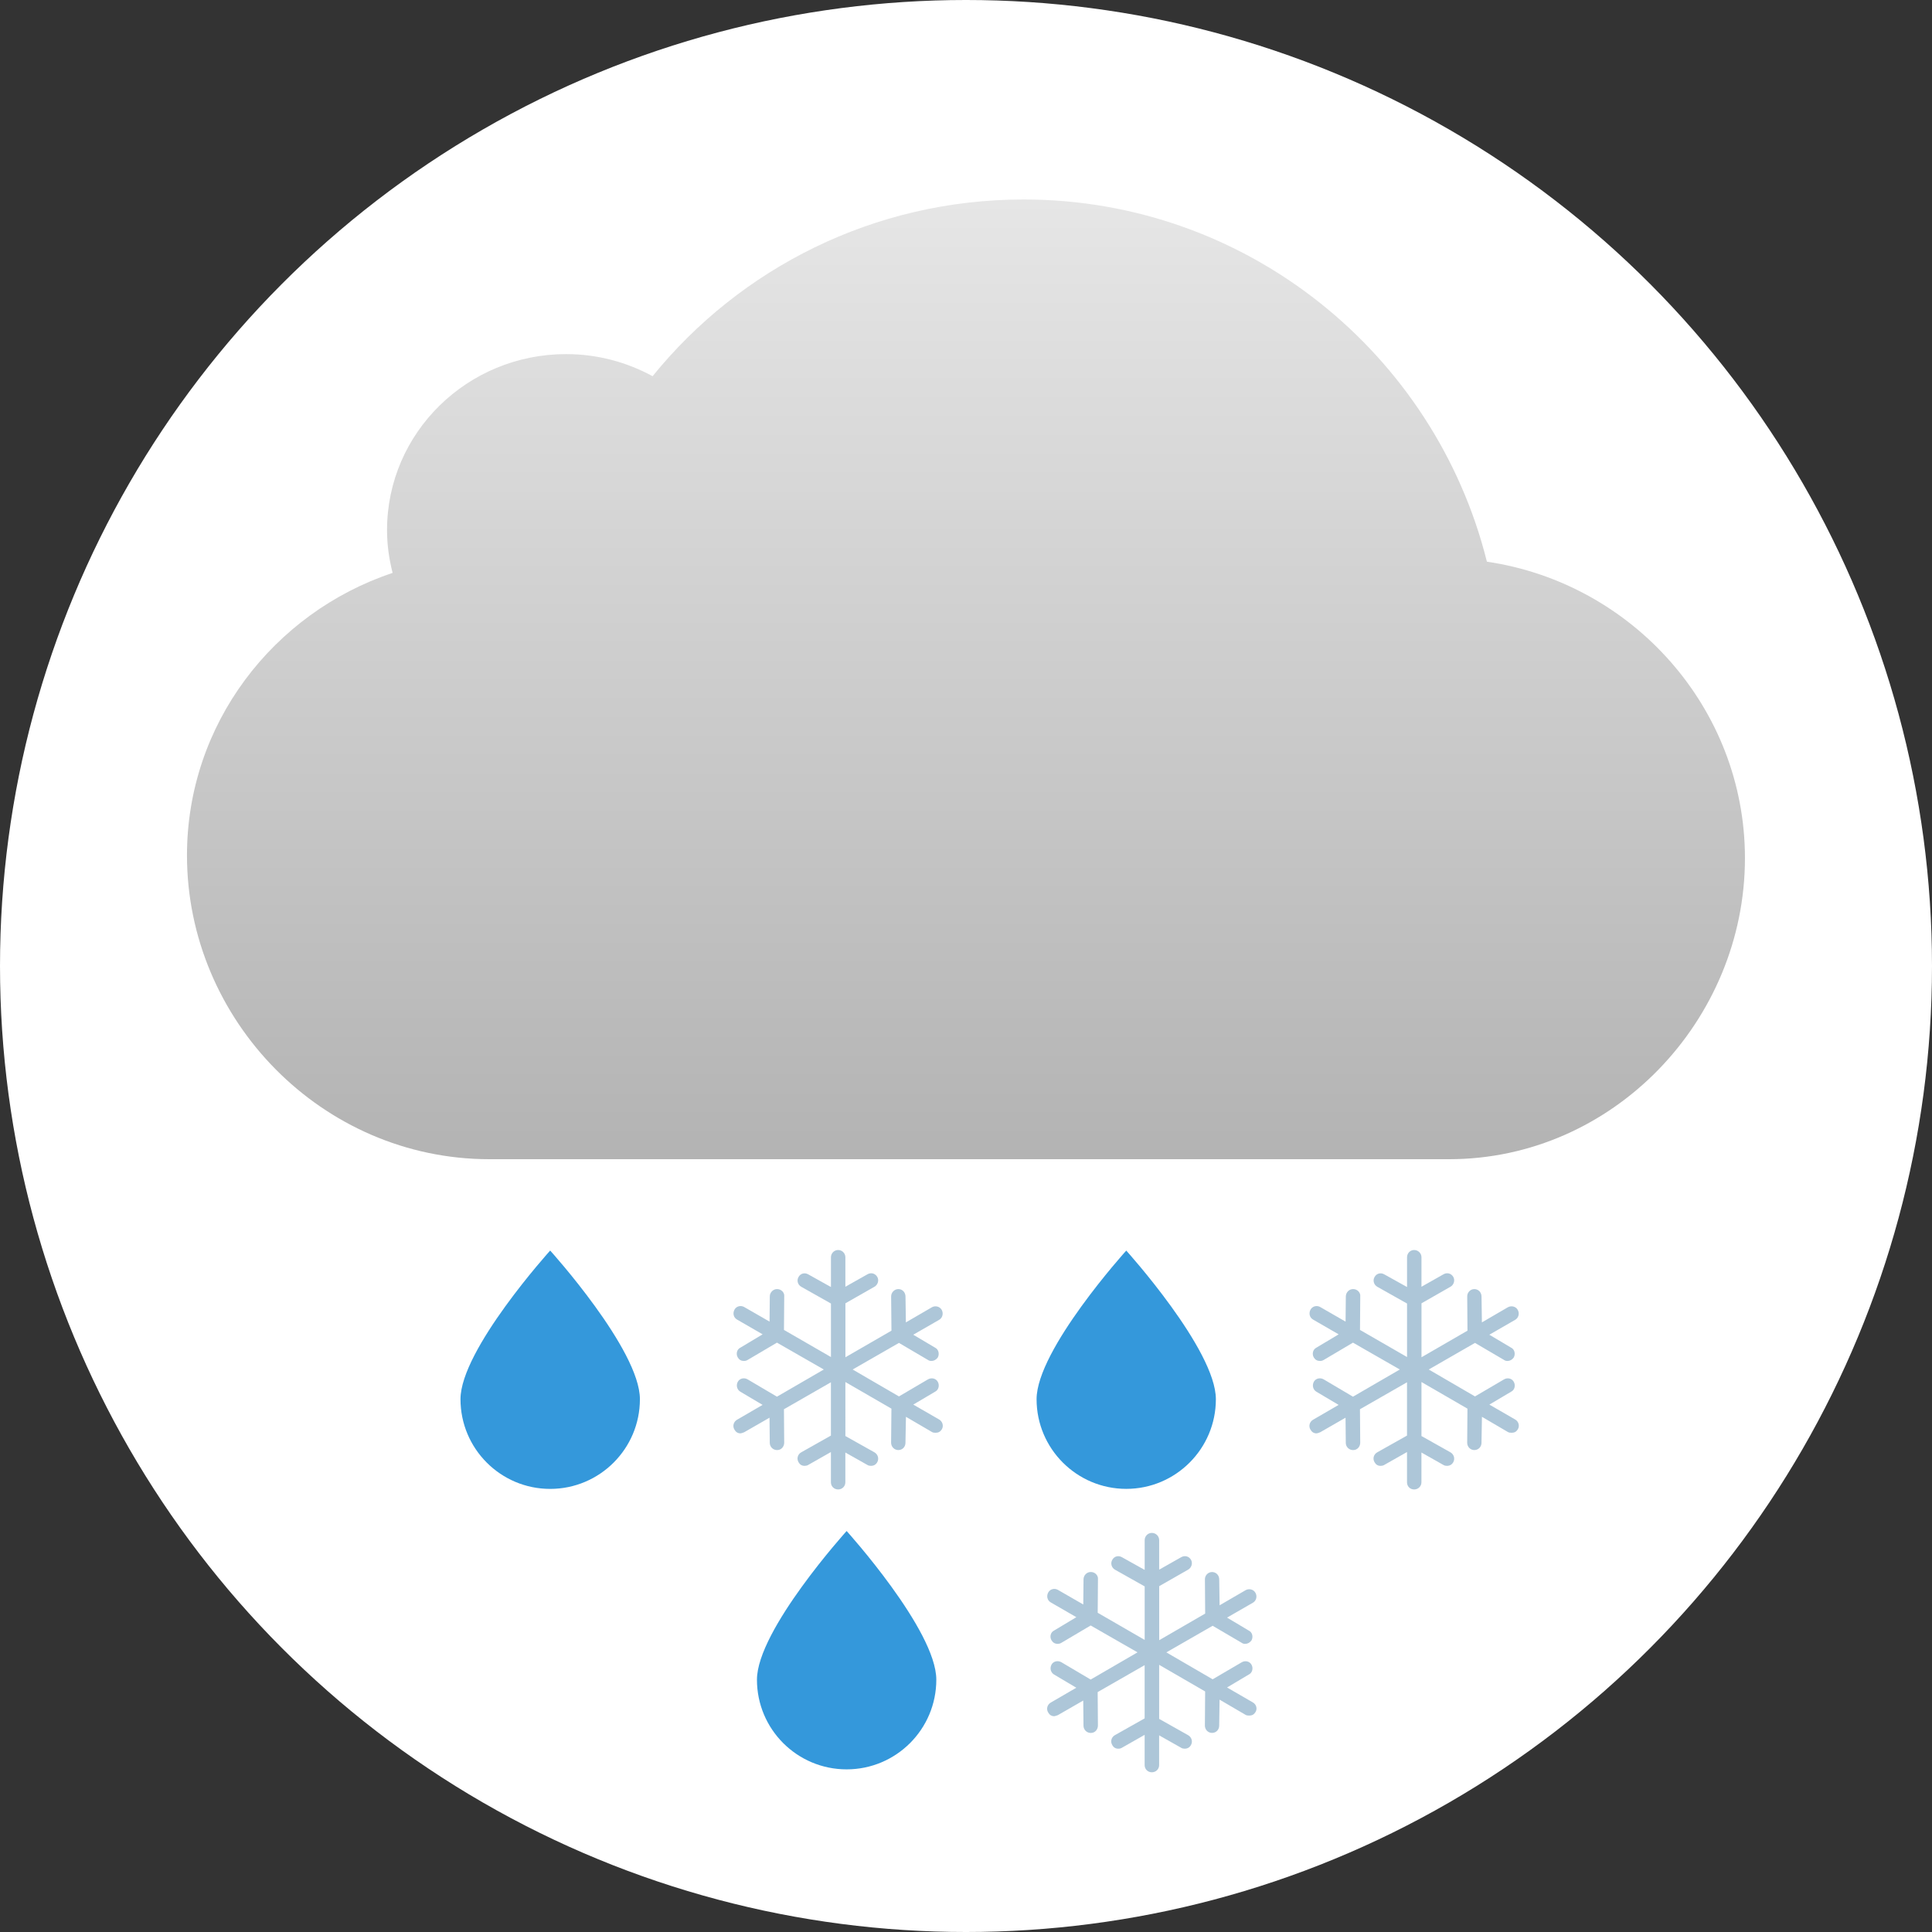 <?xml version="1.0" encoding="utf-8"?>
<!-- Generator: Adobe Illustrator 19.0.0, SVG Export Plug-In . SVG Version: 6.00 Build 0)  -->
<svg version="1.1" id="Layer_1" xmlns="http://www.w3.org/2000/svg" xmlns:xlink="http://www.w3.org/1999/xlink" x="0px" y="0px"
	 viewBox="0 0 60 60" style="enable-background:new 0 0 60 60;" xml:space="preserve">
<rect x="0" y="0" width="60" height="60" fill="#333333" stroke="none"/>
<style type="text/css">
	.st0{fill:#FFFFFF;}
	.st1{fill:#ADC6D8;}
	.st2{fill:#3498DB;}
	.st3{fill:url(#SVGID_1_);}
</style>
<circle class="st0" cx="30" cy="30" r="30"/>
<path class="st1" d="M29.168,44.085l-0.805-0.464l0.68-0.402c0.107-0.053,0.143-0.199,0.08-0.308
	c-0.062-0.109-0.199-0.134-0.305-0.073l-0.9,0.529l-1.438-0.836l1.438-0.826l0.9,0.529c0.029,0.02,0.066,0.032,0.105,0.032
	c0.08,0,0.146-0.036,0.199-0.105c0.061-0.108,0.027-0.255-0.08-0.307l-0.68-0.403l0.805-0.463c0.104-0.061,0.139-0.196,0.08-0.307
	c-0.059-0.107-0.199-0.144-0.307-0.082l-0.807,0.469l-0.012-0.806c-0.002-0.128-0.096-0.228-0.221-0.228
	c-0.127,0-0.225,0.107-0.225,0.228l0.01,1.063l-1.43,0.826v-1.676l0.902-0.514c0.104-0.059,0.15-0.198,0.088-0.305
	c-0.064-0.111-0.193-0.145-0.303-0.083l-0.688,0.388v-0.915c0-0.124-0.1-0.226-0.223-0.226c-0.127,0-0.225,0.102-0.225,0.226v0.924
	l-0.709-0.396c-0.111-0.06-0.236-0.026-0.297,0.083c-0.064,0.107-0.025,0.244,0.084,0.305l0.922,0.52v1.662l-1.459-0.842l0.008-1.04
	c0.014-0.12-0.092-0.228-0.217-0.228H24.13c-0.117,0-0.223,0.1-0.223,0.228l-0.008,0.782l-0.787-0.453
	c-0.11-0.062-0.244-0.025-0.301,0.08c-0.062,0.113-0.031,0.245,0.078,0.309l0.795,0.459l-0.693,0.415
	c-0.109,0.052-0.143,0.199-0.076,0.307c0.043,0.069,0.105,0.105,0.189,0.105c0.043,0,0.08-0.011,0.115-0.032l0.91-0.537l1.455,0.834
	l-1.455,0.844l-0.91-0.537c-0.107-0.064-0.246-0.033-0.305,0.073c-0.061,0.111-0.027,0.245,0.076,0.308l0.693,0.411l-0.795,0.462
	c-0.109,0.065-0.145,0.199-0.078,0.308c0.043,0.076,0.104,0.114,0.188,0.114c0.021,0,0.061-0.014,0.113-0.034l0.787-0.452
	l0.008,0.784c0.002,0.124,0.105,0.221,0.223,0.221h0.008c0.125,0,0.217-0.104,0.217-0.23l-0.008-1.038l1.459-0.837v1.655
	l-0.922,0.52c-0.111,0.062-0.148,0.197-0.084,0.307c0.043,0.076,0.102,0.113,0.188,0.113c0.041,0,0.078-0.008,0.109-0.026
	l0.709-0.403v0.941c0,0.125,0.098,0.221,0.225,0.221c0.123,0,0.223-0.096,0.223-0.221v-0.926l0.688,0.388
	c0.031,0.019,0.068,0.026,0.104,0.026c0.09,0,0.156-0.037,0.199-0.113c0.061-0.109,0.021-0.245-0.088-0.307l-0.902-0.506V42.92
	l1.43,0.827l-0.01,1.056c0,0.126,0.098,0.23,0.225,0.23c0.125,0,0.219-0.097,0.221-0.221L28.135,44l0.807,0.472
	c0.031,0.02,0.072,0.024,0.117,0.024c0.084,0,0.146-0.035,0.189-0.105C29.314,44.283,29.271,44.146,29.168,44.085z"/>
<path class="st1" d="M47.057,44.085l-0.803-0.464l0.678-0.402c0.108-0.053,0.142-0.199,0.078-0.308
	c-0.061-0.109-0.199-0.134-0.301-0.073l-0.902,0.529l-1.436-0.836l1.436-0.826l0.902,0.529c0.027,0.02,0.064,0.032,0.105,0.032
	c0.076,0,0.145-0.036,0.195-0.105c0.062-0.108,0.03-0.255-0.078-0.307l-0.678-0.403l0.803-0.463c0.105-0.061,0.141-0.196,0.08-0.307
	c-0.057-0.107-0.199-0.144-0.309-0.082l-0.805,0.469l-0.012-0.806c-0.002-0.128-0.098-0.228-0.223-0.228s-0.223,0.107-0.221,0.228
	l0.008,1.063l-1.428,0.826v-1.676l0.9-0.514c0.104-0.059,0.148-0.198,0.088-0.305c-0.064-0.111-0.193-0.145-0.303-0.083
	l-0.686,0.388v-0.915c0-0.124-0.102-0.226-0.227-0.226s-0.221,0.102-0.221,0.226v0.924l-0.711-0.396
	c-0.109-0.06-0.236-0.026-0.297,0.083c-0.064,0.107-0.023,0.244,0.084,0.305l0.924,0.52v1.662l-1.461-0.842l0.008-1.04
	c0.014-0.12-0.092-0.228-0.217-0.228h-0.008c-0.119,0-0.221,0.1-0.223,0.228l-0.008,0.782l-0.787-0.453
	c-0.107-0.062-0.244-0.025-0.301,0.08c-0.061,0.113-0.031,0.245,0.078,0.309l0.795,0.459l-0.693,0.415
	c-0.107,0.052-0.143,0.199-0.076,0.307c0.043,0.069,0.107,0.105,0.189,0.105c0.045,0,0.082-0.011,0.117-0.032l0.908-0.537
	l1.455,0.834l-1.455,0.844l-0.908-0.537c-0.109-0.064-0.248-0.033-0.307,0.073c-0.059,0.111-0.027,0.245,0.076,0.308l0.693,0.411
	l-0.795,0.462c-0.109,0.065-0.145,0.199-0.078,0.308c0.045,0.076,0.104,0.114,0.188,0.114c0.023,0,0.062-0.014,0.113-0.034
	l0.787-0.452l0.008,0.784c0.002,0.124,0.104,0.221,0.223,0.221h0.008c0.125,0,0.217-0.104,0.217-0.23l-0.008-1.038l1.461-0.837
	v1.655l-0.924,0.52c-0.111,0.062-0.15,0.197-0.084,0.307c0.043,0.076,0.104,0.113,0.188,0.113c0.041,0,0.08-0.008,0.109-0.026
	l0.711-0.403v0.941c0,0.125,0.096,0.221,0.221,0.221s0.227-0.096,0.227-0.221v-0.926l0.686,0.388
	c0.031,0.019,0.068,0.026,0.104,0.026c0.09,0,0.154-0.037,0.199-0.113c0.061-0.109,0.021-0.245-0.088-0.307l-0.9-0.506V42.92
	l1.428,0.827l-0.008,1.056c-0.002,0.126,0.096,0.23,0.221,0.23s0.221-0.097,0.223-0.221L46.023,44l0.805,0.472
	c0.033,0.02,0.076,0.024,0.119,0.024c0.086,0,0.146-0.035,0.189-0.105C47.203,44.283,47.162,44.146,47.057,44.085z"/>
<path class="st1" d="M38.91,52.871l-0.803-0.465l0.676-0.402c0.111-0.053,0.145-0.198,0.082-0.309
	c-0.064-0.108-0.199-0.131-0.303-0.071l-0.902,0.528l-1.438-0.836l1.438-0.826l0.902,0.529c0.029,0.021,0.064,0.033,0.104,0.033
	c0.078,0,0.148-0.037,0.199-0.106c0.061-0.109,0.029-0.254-0.082-0.306l-0.676-0.404l0.803-0.462c0.105-0.06,0.141-0.196,0.08-0.306
	c-0.057-0.108-0.199-0.145-0.307-0.083l-0.807,0.469l-0.012-0.807c-0.002-0.127-0.096-0.226-0.223-0.226
	c-0.125,0-0.223,0.107-0.221,0.226l0.008,1.064L36,50.938V49.26l0.898-0.513c0.105-0.06,0.15-0.198,0.09-0.306
	c-0.064-0.111-0.191-0.144-0.303-0.082l-0.686,0.388v-0.915c0-0.125-0.1-0.226-0.227-0.226c-0.125,0-0.223,0.101-0.223,0.226v0.923
	l-0.709-0.396c-0.109-0.061-0.236-0.027-0.297,0.082c-0.064,0.108-0.023,0.245,0.082,0.306l0.924,0.52v1.662l-1.459-0.843
	l0.008-1.04c0.014-0.118-0.092-0.226-0.217-0.226h-0.008c-0.119,0-0.221,0.099-0.223,0.226l-0.008,0.783l-0.787-0.454
	c-0.109-0.062-0.244-0.025-0.301,0.081c-0.061,0.112-0.031,0.244,0.078,0.308l0.795,0.459l-0.693,0.416
	c-0.109,0.052-0.143,0.199-0.076,0.306c0.043,0.069,0.105,0.106,0.189,0.106c0.045,0,0.082-0.011,0.117-0.033l0.908-0.537
	l1.455,0.834l-1.455,0.845l-0.908-0.537c-0.109-0.064-0.25-0.033-0.307,0.071c-0.061,0.113-0.027,0.246,0.076,0.309l0.693,0.411
	l-0.795,0.462c-0.109,0.065-0.145,0.199-0.078,0.308c0.043,0.076,0.104,0.114,0.188,0.114c0.021,0,0.061-0.013,0.113-0.033
	l0.787-0.453l0.008,0.784c0.002,0.125,0.104,0.222,0.223,0.222h0.008c0.125,0,0.217-0.105,0.217-0.23l-0.008-1.039l1.459-0.836
	v1.653l-0.924,0.521c-0.109,0.062-0.148,0.198-0.082,0.306c0.043,0.078,0.104,0.114,0.188,0.114c0.043,0,0.078-0.008,0.109-0.027
	l0.709-0.403v0.941c0,0.125,0.098,0.222,0.223,0.222c0.127,0,0.227-0.097,0.227-0.222v-0.925l0.686,0.387
	c0.031,0.02,0.068,0.027,0.104,0.027c0.09,0,0.156-0.036,0.199-0.114c0.061-0.107,0.021-0.244-0.09-0.306l-0.898-0.505v-1.679
	l1.428,0.827l-0.008,1.057c-0.002,0.125,0.096,0.23,0.221,0.23c0.127,0,0.221-0.097,0.223-0.222l0.012-0.811l0.807,0.472
	c0.031,0.019,0.072,0.023,0.117,0.023c0.086,0,0.146-0.035,0.189-0.105C39.057,53.069,39.016,52.93,38.91,52.871z"/>
<g>
	<path class="st2" d="M19.873,43.453c0,1.539-1.25,2.786-2.787,2.786s-2.785-1.247-2.785-2.786c0-1.535,2.785-4.616,2.785-4.616
		S19.873,41.918,19.873,43.453z"/>
</g>
<g>
	<path class="st2" d="M37.76,43.454c0,1.537-1.248,2.784-2.783,2.784c-1.537,0-2.785-1.247-2.785-2.784
		c0-1.536,2.785-4.616,2.785-4.616S37.76,41.918,37.76,43.454z"/>
</g>
<g>
	<path class="st2" d="M29.078,52.164c0,1.539-1.248,2.785-2.785,2.785c-1.539,0-2.785-1.246-2.785-2.785
		c0-1.537,2.785-4.617,2.785-4.617S29.078,50.627,29.078,52.164z"/>
</g>
<linearGradient id="SVGID_1_" gradientUnits="userSpaceOnUse" x1="29.999" y1="53.805" x2="29.999" y2="24" gradientTransform="matrix(1 0 0 -1 0 60)">
	<stop  offset="0" style="stop-color:#E6E6E6"/>
	<stop  offset="1" style="stop-color:#B3B3B3"/>
</linearGradient>
<path class="st3" d="M54.191,26.65c0-4.645-3.478-8.537-8.014-9.207c-1.609-6.449-7.439-11.248-14.386-11.248
	c-4.654,0-8.805,2.135-11.524,5.488c-0.795-0.433-1.711-0.686-2.686-0.686c-3.07,0-5.561,2.446-5.561,5.466
	c0,0.459,0.064,0.902,0.173,1.328c-3.712,1.244-6.386,4.701-6.386,8.773c0,5.117,4.192,9.436,9.395,9.436c0.08,0,29.328,0,29.328,0
	c0.078,0,0.39,0,0.469,0h0.003l0,0C50.099,36,54.191,31.689,54.191,26.65z"/>
</svg>

